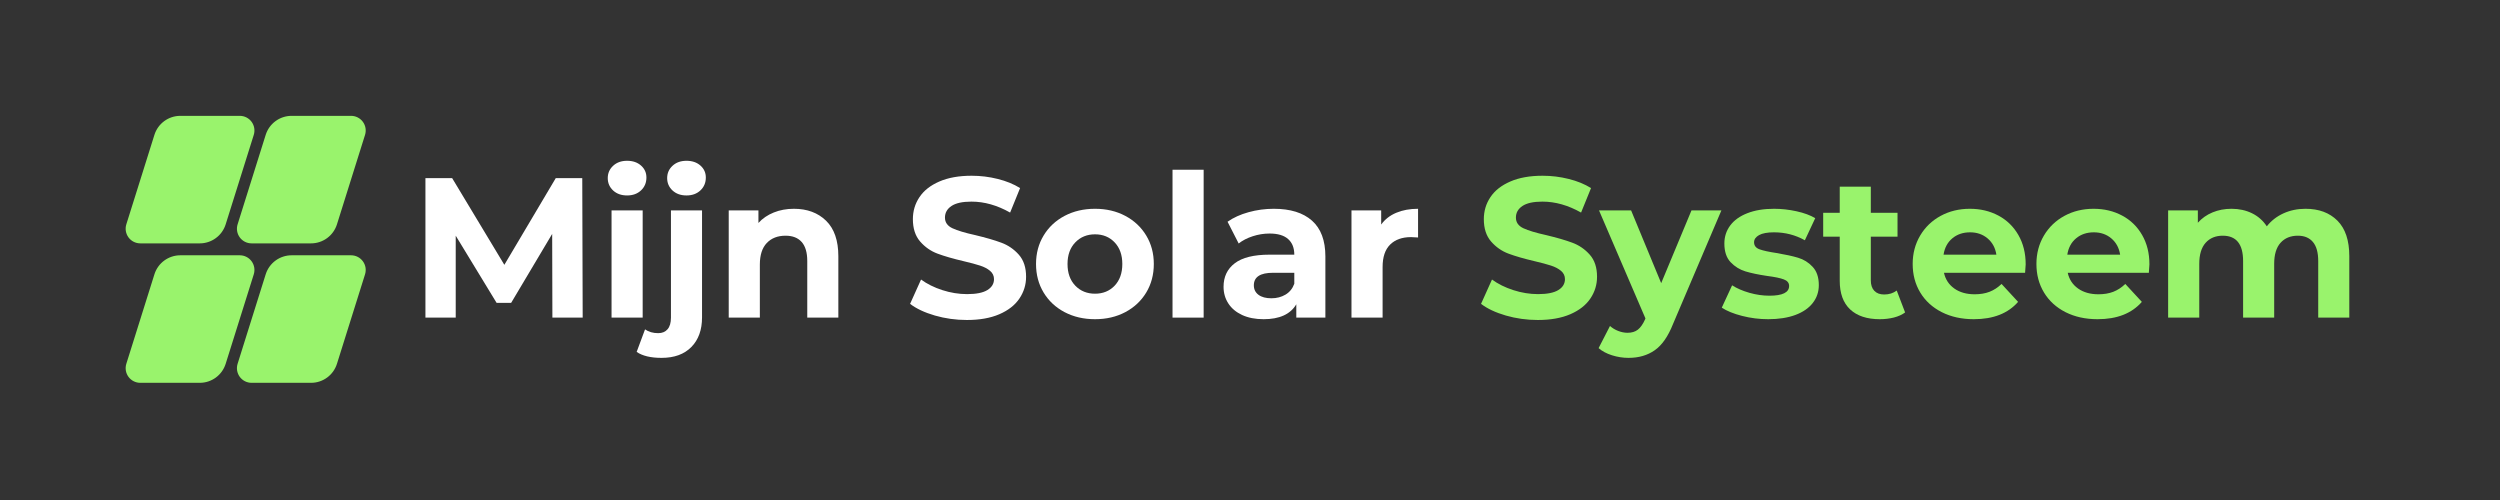 <svg xmlns="http://www.w3.org/2000/svg" xmlns:xlink="http://www.w3.org/1999/xlink" width="1250" zoomAndPan="magnify" viewBox="0 0 937.5 187.5" height="250" preserveAspectRatio="xMidYMid meet"><rect x="0" y="0" width="937.5" height="187.5" fill="#333333" stroke="none"/><defs><g></g><clipPath id="bdcb828b77"><path d="M 47 43.441 L 95.57 43.441 L 95.57 91.266 L 47 91.266 Z M 47 43.441 " clip-rule="nonzero"></path></clipPath><clipPath id="a5a9937db5"><path d="M 67.625 43.441 L 89.922 43.441 C 91.672 43.441 93.316 44.273 94.352 45.684 C 95.383 47.094 95.688 48.91 95.164 50.578 L 84.629 84.129 C 83.297 88.375 79.359 91.266 74.91 91.266 L 52.609 91.266 C 50.863 91.266 49.219 90.434 48.184 89.023 C 47.148 87.613 46.848 85.797 47.371 84.129 L 57.906 50.578 C 59.238 46.332 63.172 43.441 67.625 43.441 Z M 67.625 43.441 " clip-rule="nonzero"></path></clipPath><clipPath id="7e35abf649"><path d="M 0 0.441 L 48.57 0.441 L 48.57 48.266 L 0 48.266 Z M 0 0.441 " clip-rule="nonzero"></path></clipPath><clipPath id="8164f578c8"><path d="M 20.625 0.441 L 42.922 0.441 C 44.672 0.441 46.316 1.273 47.352 2.684 C 48.383 4.094 48.688 5.91 48.164 7.578 L 37.629 41.129 C 36.297 45.375 32.359 48.266 27.91 48.266 L 5.609 48.266 C 3.863 48.266 2.219 47.434 1.184 46.023 C 0.148 44.613 -0.152 42.797 0.371 41.129 L 10.906 7.578 C 12.238 3.332 16.172 0.441 20.625 0.441 Z M 20.625 0.441 " clip-rule="nonzero"></path></clipPath><clipPath id="d4233efd0a"><rect x="0" width="49" y="0" height="49"></rect></clipPath><clipPath id="fe051b4940"><path d="M 88.727 43.441 L 137.301 43.441 L 137.301 91.266 L 88.727 91.266 Z M 88.727 43.441 " clip-rule="nonzero"></path></clipPath><clipPath id="5be5af2615"><path d="M 109.355 43.441 L 131.652 43.441 C 133.402 43.441 135.043 44.273 136.078 45.684 C 137.113 47.094 137.414 48.91 136.891 50.578 L 126.359 84.129 C 125.027 88.375 121.09 91.266 116.637 91.266 L 94.34 91.266 C 92.59 91.266 90.949 90.434 89.914 89.023 C 88.879 87.613 88.578 85.797 89.102 84.129 L 99.633 50.578 C 100.969 46.332 104.902 43.441 109.355 43.441 Z M 109.355 43.441 " clip-rule="nonzero"></path></clipPath><clipPath id="ba57b09f30"><path d="M 0.727 0.441 L 49.301 0.441 L 49.301 48.266 L 0.727 48.266 Z M 0.727 0.441 " clip-rule="nonzero"></path></clipPath><clipPath id="908e29f13b"><path d="M 21.355 0.441 L 43.652 0.441 C 45.402 0.441 47.043 1.273 48.078 2.684 C 49.113 4.094 49.414 5.91 48.891 7.578 L 38.359 41.129 C 37.027 45.375 33.09 48.266 28.637 48.266 L 6.34 48.266 C 4.59 48.266 2.949 47.434 1.914 46.023 C 0.879 44.613 0.578 42.797 1.102 41.129 L 11.633 7.578 C 12.969 3.332 16.902 0.441 21.355 0.441 Z M 21.355 0.441 " clip-rule="nonzero"></path></clipPath><clipPath id="2d33828c0a"><rect x="0" width="50" y="0" height="49"></rect></clipPath><clipPath id="fe4f332310"><path d="M 47 95.734 L 95.57 95.734 L 95.57 143.559 L 47 143.559 Z M 47 95.734 " clip-rule="nonzero"></path></clipPath><clipPath id="d490a52441"><path d="M 67.625 95.734 L 89.922 95.734 C 91.672 95.734 93.316 96.57 94.352 97.977 C 95.383 99.387 95.688 101.203 95.164 102.871 L 84.629 136.422 C 83.297 140.672 79.359 143.559 74.91 143.559 L 52.609 143.559 C 50.863 143.559 49.219 142.727 48.184 141.32 C 47.148 139.91 46.848 138.094 47.371 136.422 L 57.906 102.871 C 59.238 98.625 63.172 95.734 67.625 95.734 Z M 67.625 95.734 " clip-rule="nonzero"></path></clipPath><clipPath id="177e7d7885"><path d="M 0 0.734 L 48.57 0.734 L 48.57 48.559 L 0 48.559 Z M 0 0.734 " clip-rule="nonzero"></path></clipPath><clipPath id="c4643a7335"><path d="M 20.625 0.734 L 42.922 0.734 C 44.672 0.734 46.316 1.57 47.352 2.977 C 48.383 4.387 48.688 6.203 48.164 7.871 L 37.629 41.422 C 36.297 45.672 32.359 48.559 27.91 48.559 L 5.609 48.559 C 3.863 48.559 2.219 47.727 1.184 46.32 C 0.148 44.91 -0.152 43.094 0.371 41.422 L 10.906 7.871 C 12.238 3.625 16.172 0.734 20.625 0.734 Z M 20.625 0.734 " clip-rule="nonzero"></path></clipPath><clipPath id="1e3dd9bf84"><rect x="0" width="49" y="0" height="49"></rect></clipPath><clipPath id="d33267ee89"><path d="M 88.727 95.734 L 137.301 95.734 L 137.301 143.559 L 88.727 143.559 Z M 88.727 95.734 " clip-rule="nonzero"></path></clipPath><clipPath id="7f4a99c333"><path d="M 109.355 95.734 L 131.652 95.734 C 133.402 95.734 135.043 96.57 136.078 97.977 C 137.113 99.387 137.414 101.203 136.891 102.871 L 126.359 136.422 C 125.027 140.672 121.09 143.559 116.637 143.559 L 94.34 143.559 C 92.59 143.559 90.949 142.727 89.914 141.32 C 88.879 139.91 88.578 138.094 89.102 136.422 L 99.633 102.871 C 100.969 98.625 104.902 95.734 109.355 95.734 Z M 109.355 95.734 " clip-rule="nonzero"></path></clipPath><clipPath id="00e3da93f9"><path d="M 0.727 0.734 L 49.301 0.734 L 49.301 48.559 L 0.727 48.559 Z M 0.727 0.734 " clip-rule="nonzero"></path></clipPath><clipPath id="bd61211844"><path d="M 21.355 0.734 L 43.652 0.734 C 45.402 0.734 47.043 1.57 48.078 2.977 C 49.113 4.387 49.414 6.203 48.891 7.871 L 38.359 41.422 C 37.027 45.672 33.09 48.559 28.637 48.559 L 6.34 48.559 C 4.59 48.559 2.949 47.727 1.914 46.32 C 0.879 44.91 0.578 43.094 1.102 41.422 L 11.633 7.871 C 12.969 3.625 16.902 0.734 21.355 0.734 Z M 21.355 0.734 " clip-rule="nonzero"></path></clipPath><clipPath id="4187528d1a"><rect x="0" width="50" y="0" height="49"></rect></clipPath></defs><g fill="#ffffff" fill-opacity="1"><g transform="translate(153.334, 119.106)"><g><path d="M 53.812 0 L 53.734 -31.391 L 38.344 -5.531 L 32.891 -5.531 L 17.562 -30.719 L 17.562 0 L 6.203 0 L 6.203 -52.312 L 16.219 -52.312 L 35.797 -19.797 L 55.078 -52.312 L 65.016 -52.312 L 65.172 0 Z M 53.812 0 "></path></g></g></g><g fill="#ffffff" fill-opacity="1"><g transform="translate(223.955, 119.106)"><g><path d="M 5.375 -40.203 L 17.047 -40.203 L 17.047 0 L 5.375 0 Z M 11.203 -45.812 C 9.055 -45.812 7.312 -46.43 5.969 -47.672 C 4.625 -48.922 3.953 -50.469 3.953 -52.312 C 3.953 -54.156 4.625 -55.695 5.969 -56.938 C 7.312 -58.188 9.055 -58.812 11.203 -58.812 C 13.348 -58.812 15.094 -58.211 16.438 -57.016 C 17.781 -55.828 18.453 -54.332 18.453 -52.531 C 18.453 -50.594 17.781 -48.988 16.438 -47.719 C 15.094 -46.445 13.348 -45.812 11.203 -45.812 Z M 11.203 -45.812 "></path></g></g></g><g fill="#ffffff" fill-opacity="1"><g transform="translate(245.701, 119.106)"><g><path d="M 2.391 15.094 C -1.691 15.094 -4.805 14.348 -6.953 12.859 L -3.812 4.406 C -2.469 5.352 -0.82 5.828 1.125 5.828 C 2.613 5.828 3.781 5.344 4.625 4.375 C 5.477 3.406 5.906 1.945 5.906 0 L 5.906 -40.203 L 17.562 -40.203 L 17.562 -0.078 C 17.562 4.609 16.227 8.305 13.562 11.016 C 10.895 13.734 7.172 15.094 2.391 15.094 Z M 11.734 -45.812 C 9.586 -45.812 7.844 -46.43 6.5 -47.672 C 5.156 -48.922 4.484 -50.469 4.484 -52.312 C 4.484 -54.156 5.156 -55.695 6.5 -56.938 C 7.844 -58.188 9.586 -58.812 11.734 -58.812 C 13.879 -58.812 15.625 -58.211 16.969 -57.016 C 18.312 -55.828 18.984 -54.332 18.984 -52.531 C 18.984 -50.594 18.312 -48.988 16.969 -47.719 C 15.625 -46.445 13.879 -45.812 11.734 -45.812 Z M 11.734 -45.812 "></path></g></g></g><g fill="#ffffff" fill-opacity="1"><g transform="translate(267.896, 119.106)"><g><path d="M 29.812 -40.812 C 34.801 -40.812 38.828 -39.316 41.891 -36.328 C 44.953 -33.336 46.484 -28.898 46.484 -23.016 L 46.484 0 L 34.828 0 L 34.828 -21.219 C 34.828 -24.406 34.129 -26.785 32.734 -28.359 C 31.336 -29.93 29.32 -30.719 26.688 -30.719 C 23.738 -30.719 21.395 -29.805 19.656 -27.984 C 17.914 -26.172 17.047 -23.469 17.047 -19.875 L 17.047 0 L 5.375 0 L 5.375 -40.203 L 16.516 -40.203 L 16.516 -35.5 C 18.055 -37.195 19.973 -38.504 22.266 -39.422 C 24.555 -40.348 27.07 -40.812 29.812 -40.812 Z M 29.812 -40.812 "></path></g></g></g><g fill="#ffffff" fill-opacity="1"><g transform="translate(318.787, 119.106)"><g></g></g></g><g fill="#ffffff" fill-opacity="1"><g transform="translate(339.188, 119.106)"><g><path d="M 23.391 0.891 C 19.254 0.891 15.254 0.332 11.391 -0.781 C 7.535 -1.906 4.438 -3.363 2.094 -5.156 L 6.203 -14.281 C 8.441 -12.633 11.102 -11.312 14.188 -10.312 C 17.281 -9.312 20.375 -8.812 23.469 -8.812 C 26.906 -8.812 29.445 -9.32 31.094 -10.344 C 32.738 -11.363 33.562 -12.723 33.562 -14.422 C 33.562 -15.672 33.07 -16.707 32.094 -17.531 C 31.125 -18.352 29.879 -19.008 28.359 -19.5 C 26.836 -20 24.785 -20.551 22.203 -21.156 C 18.211 -22.094 14.945 -23.035 12.406 -23.984 C 9.863 -24.93 7.68 -26.453 5.859 -28.547 C 4.047 -30.641 3.141 -33.43 3.141 -36.922 C 3.141 -39.961 3.961 -42.711 5.609 -45.172 C 7.254 -47.641 9.734 -49.594 13.047 -51.031 C 16.359 -52.477 20.406 -53.203 25.188 -53.203 C 28.52 -53.203 31.781 -52.801 34.969 -52 C 38.164 -51.207 40.957 -50.066 43.344 -48.578 L 39.609 -39.391 C 34.773 -42.129 29.941 -43.5 25.109 -43.5 C 21.723 -43.5 19.219 -42.945 17.594 -41.844 C 15.977 -40.75 15.172 -39.305 15.172 -37.516 C 15.172 -35.723 16.102 -34.391 17.969 -33.516 C 19.844 -32.641 22.695 -31.781 26.531 -30.938 C 30.52 -29.988 33.781 -29.039 36.312 -28.094 C 38.852 -27.156 41.035 -25.66 42.859 -23.609 C 44.68 -21.566 45.594 -18.805 45.594 -15.328 C 45.594 -12.336 44.754 -9.609 43.078 -7.141 C 41.41 -4.672 38.906 -2.711 35.562 -1.266 C 32.227 0.172 28.172 0.891 23.391 0.891 Z M 23.391 0.891 "></path></g></g></g><g fill="#ffffff" fill-opacity="1"><g transform="translate(386.119, 119.106)"><g><path d="M 24.516 0.594 C 20.273 0.594 16.473 -0.285 13.109 -2.047 C 9.754 -3.816 7.129 -6.27 5.234 -9.406 C 3.336 -12.551 2.391 -16.117 2.391 -20.109 C 2.391 -24.086 3.336 -27.645 5.234 -30.781 C 7.129 -33.926 9.754 -36.383 13.109 -38.156 C 16.473 -39.926 20.273 -40.812 24.516 -40.812 C 28.742 -40.812 32.523 -39.926 35.859 -38.156 C 39.203 -36.383 41.82 -33.926 43.719 -30.781 C 45.613 -27.645 46.562 -24.086 46.562 -20.109 C 46.562 -16.117 45.613 -12.551 43.719 -9.406 C 41.82 -6.27 39.203 -3.816 35.859 -2.047 C 32.523 -0.285 28.742 0.594 24.516 0.594 Z M 24.516 -8.969 C 27.504 -8.969 29.957 -9.973 31.875 -11.984 C 33.789 -14.004 34.75 -16.711 34.75 -20.109 C 34.75 -23.492 33.789 -26.191 31.875 -28.203 C 29.957 -30.223 27.504 -31.234 24.516 -31.234 C 21.523 -31.234 19.055 -30.223 17.109 -28.203 C 15.172 -26.191 14.203 -23.492 14.203 -20.109 C 14.203 -16.711 15.172 -14.004 17.109 -11.984 C 19.055 -9.973 21.523 -8.969 24.516 -8.969 Z M 24.516 -8.969 "></path></g></g></g><g fill="#ffffff" fill-opacity="1"><g transform="translate(434.32, 119.106)"><g><path d="M 5.375 -55.453 L 17.047 -55.453 L 17.047 0 L 5.375 0 Z M 5.375 -55.453 "></path></g></g></g><g fill="#ffffff" fill-opacity="1"><g transform="translate(456.066, 119.106)"><g><path d="M 21.594 -40.812 C 27.82 -40.812 32.602 -39.328 35.938 -36.359 C 39.281 -33.391 40.953 -28.914 40.953 -22.938 L 40.953 0 L 30.047 0 L 30.047 -5 C 27.848 -1.27 23.758 0.594 17.781 0.594 C 14.695 0.594 12.02 0.07 9.75 -0.969 C 7.488 -2.02 5.758 -3.469 4.562 -5.312 C 3.363 -7.156 2.766 -9.242 2.766 -11.578 C 2.766 -15.316 4.172 -18.254 6.984 -20.391 C 9.797 -22.535 14.145 -23.609 20.031 -23.609 L 29.297 -23.609 C 29.297 -26.148 28.52 -28.102 26.969 -29.469 C 25.426 -30.844 23.113 -31.531 20.031 -31.531 C 17.883 -31.531 15.773 -31.191 13.703 -30.516 C 11.641 -29.848 9.883 -28.941 8.438 -27.797 L 4.266 -35.953 C 6.453 -37.492 9.078 -38.688 12.141 -39.531 C 15.203 -40.383 18.352 -40.812 21.594 -40.812 Z M 20.703 -7.25 C 22.691 -7.25 24.457 -7.707 26 -8.625 C 27.551 -9.551 28.648 -10.91 29.297 -12.703 L 29.297 -16.812 L 21.297 -16.812 C 16.516 -16.812 14.125 -15.242 14.125 -12.109 C 14.125 -10.609 14.707 -9.422 15.875 -8.547 C 17.051 -7.68 18.66 -7.25 20.703 -7.25 Z M 20.703 -7.25 "></path></g></g></g><g fill="#ffffff" fill-opacity="1"><g transform="translate(501.428, 119.106)"><g><path d="M 16.516 -34.906 C 17.91 -36.844 19.789 -38.312 22.156 -39.312 C 24.52 -40.312 27.25 -40.812 30.344 -40.812 L 30.344 -30.047 C 29.051 -30.141 28.176 -30.188 27.719 -30.188 C 24.383 -30.188 21.77 -29.254 19.875 -27.391 C 17.988 -25.523 17.047 -22.723 17.047 -18.984 L 17.047 0 L 5.375 0 L 5.375 -40.203 L 16.516 -40.203 Z M 16.516 -34.906 "></path></g></g></g><g fill="#ffffff" fill-opacity="1"><g transform="translate(532.889, 119.106)"><g></g></g></g><g fill="#99f36c" fill-opacity="1"><g transform="translate(553.295, 119.106)"><g><path d="M 23.391 0.891 C 19.254 0.891 15.254 0.332 11.391 -0.781 C 7.535 -1.906 4.438 -3.363 2.094 -5.156 L 6.203 -14.281 C 8.441 -12.633 11.102 -11.312 14.188 -10.312 C 17.281 -9.312 20.375 -8.812 23.469 -8.812 C 26.906 -8.812 29.445 -9.32 31.094 -10.344 C 32.738 -11.363 33.562 -12.723 33.562 -14.422 C 33.562 -15.672 33.07 -16.707 32.094 -17.531 C 31.125 -18.352 29.879 -19.008 28.359 -19.5 C 26.836 -20 24.785 -20.551 22.203 -21.156 C 18.211 -22.094 14.945 -23.035 12.406 -23.984 C 9.863 -24.93 7.68 -26.453 5.859 -28.547 C 4.047 -30.641 3.141 -33.43 3.141 -36.922 C 3.141 -39.961 3.961 -42.711 5.609 -45.172 C 7.254 -47.641 9.734 -49.594 13.047 -51.031 C 16.359 -52.477 20.406 -53.203 25.188 -53.203 C 28.52 -53.203 31.781 -52.801 34.969 -52 C 38.164 -51.207 40.957 -50.066 43.344 -48.578 L 39.609 -39.391 C 34.773 -42.129 29.941 -43.5 25.109 -43.5 C 21.723 -43.5 19.219 -42.945 17.594 -41.844 C 15.977 -40.75 15.172 -39.305 15.172 -37.516 C 15.172 -35.723 16.102 -34.391 17.969 -33.516 C 19.844 -32.641 22.695 -31.781 26.531 -30.938 C 30.52 -29.988 33.781 -29.039 36.312 -28.094 C 38.852 -27.156 41.035 -25.66 42.859 -23.609 C 44.68 -21.566 45.594 -18.805 45.594 -15.328 C 45.594 -12.336 44.754 -9.609 43.078 -7.141 C 41.41 -4.672 38.906 -2.711 35.562 -1.266 C 32.227 0.172 28.172 0.891 23.391 0.891 Z M 23.391 0.891 "></path></g></g></g><g fill="#99f36c" fill-opacity="1"><g transform="translate(600.226, 119.106)"><g><path d="M 45.297 -40.203 L 27.125 2.469 C 25.281 7.102 23 10.363 20.281 12.25 C 17.57 14.145 14.301 15.094 10.469 15.094 C 8.375 15.094 6.305 14.77 4.266 14.125 C 2.223 13.477 0.551 12.582 -0.75 11.438 L 3.516 3.141 C 4.41 3.93 5.441 4.551 6.609 5 C 7.785 5.457 8.945 5.688 10.094 5.688 C 11.688 5.688 12.977 5.297 13.969 4.516 C 14.969 3.742 15.867 2.461 16.672 0.672 L 16.812 0.297 L -0.594 -40.203 L 11.438 -40.203 L 22.719 -12.922 L 34.078 -40.203 Z M 45.297 -40.203 "></path></g></g></g><g fill="#99f36c" fill-opacity="1"><g transform="translate(644.167, 119.106)"><g><path d="M 18.906 0.594 C 15.57 0.594 12.305 0.18 9.109 -0.641 C 5.922 -1.461 3.383 -2.492 1.5 -3.734 L 5.375 -12.109 C 7.176 -10.961 9.344 -10.023 11.875 -9.297 C 14.414 -8.578 16.91 -8.219 19.359 -8.219 C 24.285 -8.219 26.75 -9.438 26.75 -11.875 C 26.75 -13.031 26.078 -13.852 24.734 -14.344 C 23.391 -14.844 21.32 -15.27 18.531 -15.625 C 15.25 -16.113 12.535 -16.68 10.391 -17.328 C 8.242 -17.984 6.383 -19.133 4.812 -20.781 C 3.25 -22.426 2.469 -24.766 2.469 -27.797 C 2.469 -30.336 3.203 -32.594 4.672 -34.562 C 6.141 -36.531 8.281 -38.062 11.094 -39.156 C 13.914 -40.258 17.242 -40.812 21.078 -40.812 C 23.91 -40.812 26.734 -40.5 29.547 -39.875 C 32.367 -39.25 34.703 -38.391 36.547 -37.297 L 32.656 -29 C 29.125 -30.988 25.266 -31.984 21.078 -31.984 C 18.586 -31.984 16.719 -31.633 15.469 -30.938 C 14.227 -30.238 13.609 -29.344 13.609 -28.25 C 13.609 -27 14.281 -26.125 15.625 -25.625 C 16.969 -25.133 19.109 -24.664 22.047 -24.219 C 25.336 -23.664 28.023 -23.078 30.109 -22.453 C 32.203 -21.836 34.02 -20.707 35.562 -19.062 C 37.113 -17.414 37.891 -15.125 37.891 -12.188 C 37.891 -9.688 37.141 -7.461 35.641 -5.516 C 34.148 -3.578 31.973 -2.07 29.109 -1 C 26.242 0.062 22.844 0.594 18.906 0.594 Z M 18.906 0.594 "></path></g></g></g><g fill="#99f36c" fill-opacity="1"><g transform="translate(683.102, 119.106)"><g><path d="M 31.312 -1.938 C 30.164 -1.094 28.758 -0.457 27.094 -0.031 C 25.426 0.383 23.672 0.594 21.828 0.594 C 17.035 0.594 13.332 -0.625 10.719 -3.062 C 8.102 -5.5 6.797 -9.086 6.797 -13.828 L 6.797 -30.344 L 0.594 -30.344 L 0.594 -39.312 L 6.797 -39.312 L 6.797 -49.094 L 18.453 -49.094 L 18.453 -39.312 L 28.469 -39.312 L 28.469 -30.344 L 18.453 -30.344 L 18.453 -13.969 C 18.453 -12.281 18.891 -10.973 19.766 -10.047 C 20.641 -9.129 21.875 -8.672 23.469 -8.672 C 25.312 -8.672 26.879 -9.164 28.172 -10.156 Z M 31.312 -1.938 "></path></g></g></g><g fill="#99f36c" fill-opacity="1"><g transform="translate(714.862, 119.106)"><g><path d="M 44.766 -19.953 C 44.766 -19.805 44.691 -18.758 44.547 -16.812 L 14.125 -16.812 C 14.676 -14.32 15.973 -12.352 18.016 -10.906 C 20.055 -9.469 22.598 -8.75 25.641 -8.75 C 27.723 -8.75 29.57 -9.055 31.188 -9.672 C 32.812 -10.297 34.32 -11.281 35.719 -12.625 L 41.922 -5.906 C 38.141 -1.57 32.609 0.594 25.328 0.594 C 20.797 0.594 16.785 -0.285 13.297 -2.047 C 9.816 -3.816 7.129 -6.27 5.234 -9.406 C 3.336 -12.551 2.391 -16.117 2.391 -20.109 C 2.391 -24.035 3.32 -27.582 5.188 -30.75 C 7.062 -33.914 9.629 -36.383 12.891 -38.156 C 16.148 -39.926 19.801 -40.812 23.844 -40.812 C 27.781 -40.812 31.344 -39.961 34.531 -38.266 C 37.719 -36.566 40.219 -34.133 42.031 -30.969 C 43.852 -27.812 44.766 -24.141 44.766 -19.953 Z M 23.922 -31.984 C 21.273 -31.984 19.055 -31.234 17.266 -29.734 C 15.473 -28.242 14.375 -26.203 13.969 -23.609 L 33.781 -23.609 C 33.383 -26.148 32.285 -28.18 30.484 -29.703 C 28.691 -31.223 26.504 -31.984 23.922 -31.984 Z M 23.922 -31.984 "></path></g></g></g><g fill="#99f36c" fill-opacity="1"><g transform="translate(761.269, 119.106)"><g><path d="M 44.766 -19.953 C 44.766 -19.805 44.691 -18.758 44.547 -16.812 L 14.125 -16.812 C 14.676 -14.32 15.973 -12.352 18.016 -10.906 C 20.055 -9.469 22.598 -8.75 25.641 -8.75 C 27.723 -8.75 29.57 -9.055 31.188 -9.672 C 32.812 -10.297 34.32 -11.281 35.719 -12.625 L 41.922 -5.906 C 38.141 -1.57 32.609 0.594 25.328 0.594 C 20.797 0.594 16.785 -0.285 13.297 -2.047 C 9.816 -3.816 7.129 -6.27 5.234 -9.406 C 3.336 -12.551 2.391 -16.117 2.391 -20.109 C 2.391 -24.035 3.32 -27.582 5.188 -30.75 C 7.062 -33.914 9.629 -36.383 12.891 -38.156 C 16.148 -39.926 19.801 -40.812 23.844 -40.812 C 27.781 -40.812 31.344 -39.961 34.531 -38.266 C 37.719 -36.566 40.219 -34.133 42.031 -30.969 C 43.852 -27.812 44.766 -24.141 44.766 -19.953 Z M 23.922 -31.984 C 21.273 -31.984 19.055 -31.234 17.266 -29.734 C 15.473 -28.242 14.375 -26.203 13.969 -23.609 L 33.781 -23.609 C 33.383 -26.148 32.285 -28.18 30.484 -29.703 C 28.691 -31.223 26.504 -31.984 23.922 -31.984 Z M 23.922 -31.984 "></path></g></g></g><g fill="#99f36c" fill-opacity="1"><g transform="translate(807.677, 119.106)"><g><path d="M 56.875 -40.812 C 61.906 -40.812 65.898 -39.328 68.859 -36.359 C 71.828 -33.391 73.312 -28.941 73.312 -23.016 L 73.312 0 L 61.656 0 L 61.656 -21.219 C 61.656 -24.406 60.992 -26.785 59.672 -28.359 C 58.348 -29.93 56.469 -30.719 54.031 -30.719 C 51.289 -30.719 49.125 -29.832 47.531 -28.062 C 45.938 -26.289 45.141 -23.66 45.141 -20.172 L 45.141 0 L 33.484 0 L 33.484 -21.219 C 33.484 -27.551 30.941 -30.719 25.859 -30.719 C 23.172 -30.719 21.031 -29.832 19.438 -28.062 C 17.844 -26.289 17.047 -23.66 17.047 -20.172 L 17.047 0 L 5.375 0 L 5.375 -40.203 L 16.516 -40.203 L 16.516 -35.578 C 18.016 -37.266 19.848 -38.555 22.016 -39.453 C 24.18 -40.359 26.555 -40.812 29.141 -40.812 C 31.984 -40.812 34.551 -40.25 36.844 -39.125 C 39.133 -38 40.977 -36.367 42.375 -34.234 C 44.02 -36.328 46.098 -37.945 48.609 -39.094 C 51.129 -40.238 53.883 -40.812 56.875 -40.812 Z M 56.875 -40.812 "></path></g></g></g><g clip-path="url(#bdcb828b77)"><g clip-path="url(#a5a9937db5)"><g transform="matrix(1, 0, 0, 1, 47, 43)"><g clip-path="url(#d4233efd0a)"><g clip-path="url(#7e35abf649)"><g clip-path="url(#8164f578c8)"><path fill="#99f36c" d="M -1.871 0.441 L 50.438 0.441 L 50.438 48.266 L -1.871 48.266 Z M -1.871 0.441 " fill-opacity="1" fill-rule="nonzero"></path></g></g></g></g></g></g><g clip-path="url(#fe051b4940)"><g clip-path="url(#5be5af2615)"><g transform="matrix(1, 0, 0, 1, 88, 43)"><g clip-path="url(#2d33828c0a)"><g clip-path="url(#ba57b09f30)"><g clip-path="url(#908e29f13b)"><path fill="#99f36c" d="M -1.141 0.441 L 51.168 0.441 L 51.168 48.266 L -1.141 48.266 Z M -1.141 0.441 " fill-opacity="1" fill-rule="nonzero"></path></g></g></g></g></g></g><g clip-path="url(#fe4f332310)"><g clip-path="url(#d490a52441)"><g transform="matrix(1, 0, 0, 1, 47, 95)"><g clip-path="url(#1e3dd9bf84)"><g clip-path="url(#177e7d7885)"><g clip-path="url(#c4643a7335)"><path fill="#99f36c" d="M -1.871 0.734 L 50.438 0.734 L 50.438 48.559 L -1.871 48.559 Z M -1.871 0.734 " fill-opacity="1" fill-rule="nonzero"></path></g></g></g></g></g></g><g clip-path="url(#d33267ee89)"><g clip-path="url(#7f4a99c333)"><g transform="matrix(1, 0, 0, 1, 88, 95)"><g clip-path="url(#4187528d1a)"><g clip-path="url(#00e3da93f9)"><g clip-path="url(#bd61211844)"><path fill="#99f36c" d="M -1.141 0.734 L 51.168 0.734 L 51.168 48.559 L -1.141 48.559 Z M -1.141 0.734 " fill-opacity="1" fill-rule="nonzero"></path></g></g></g></g></g></g></svg>